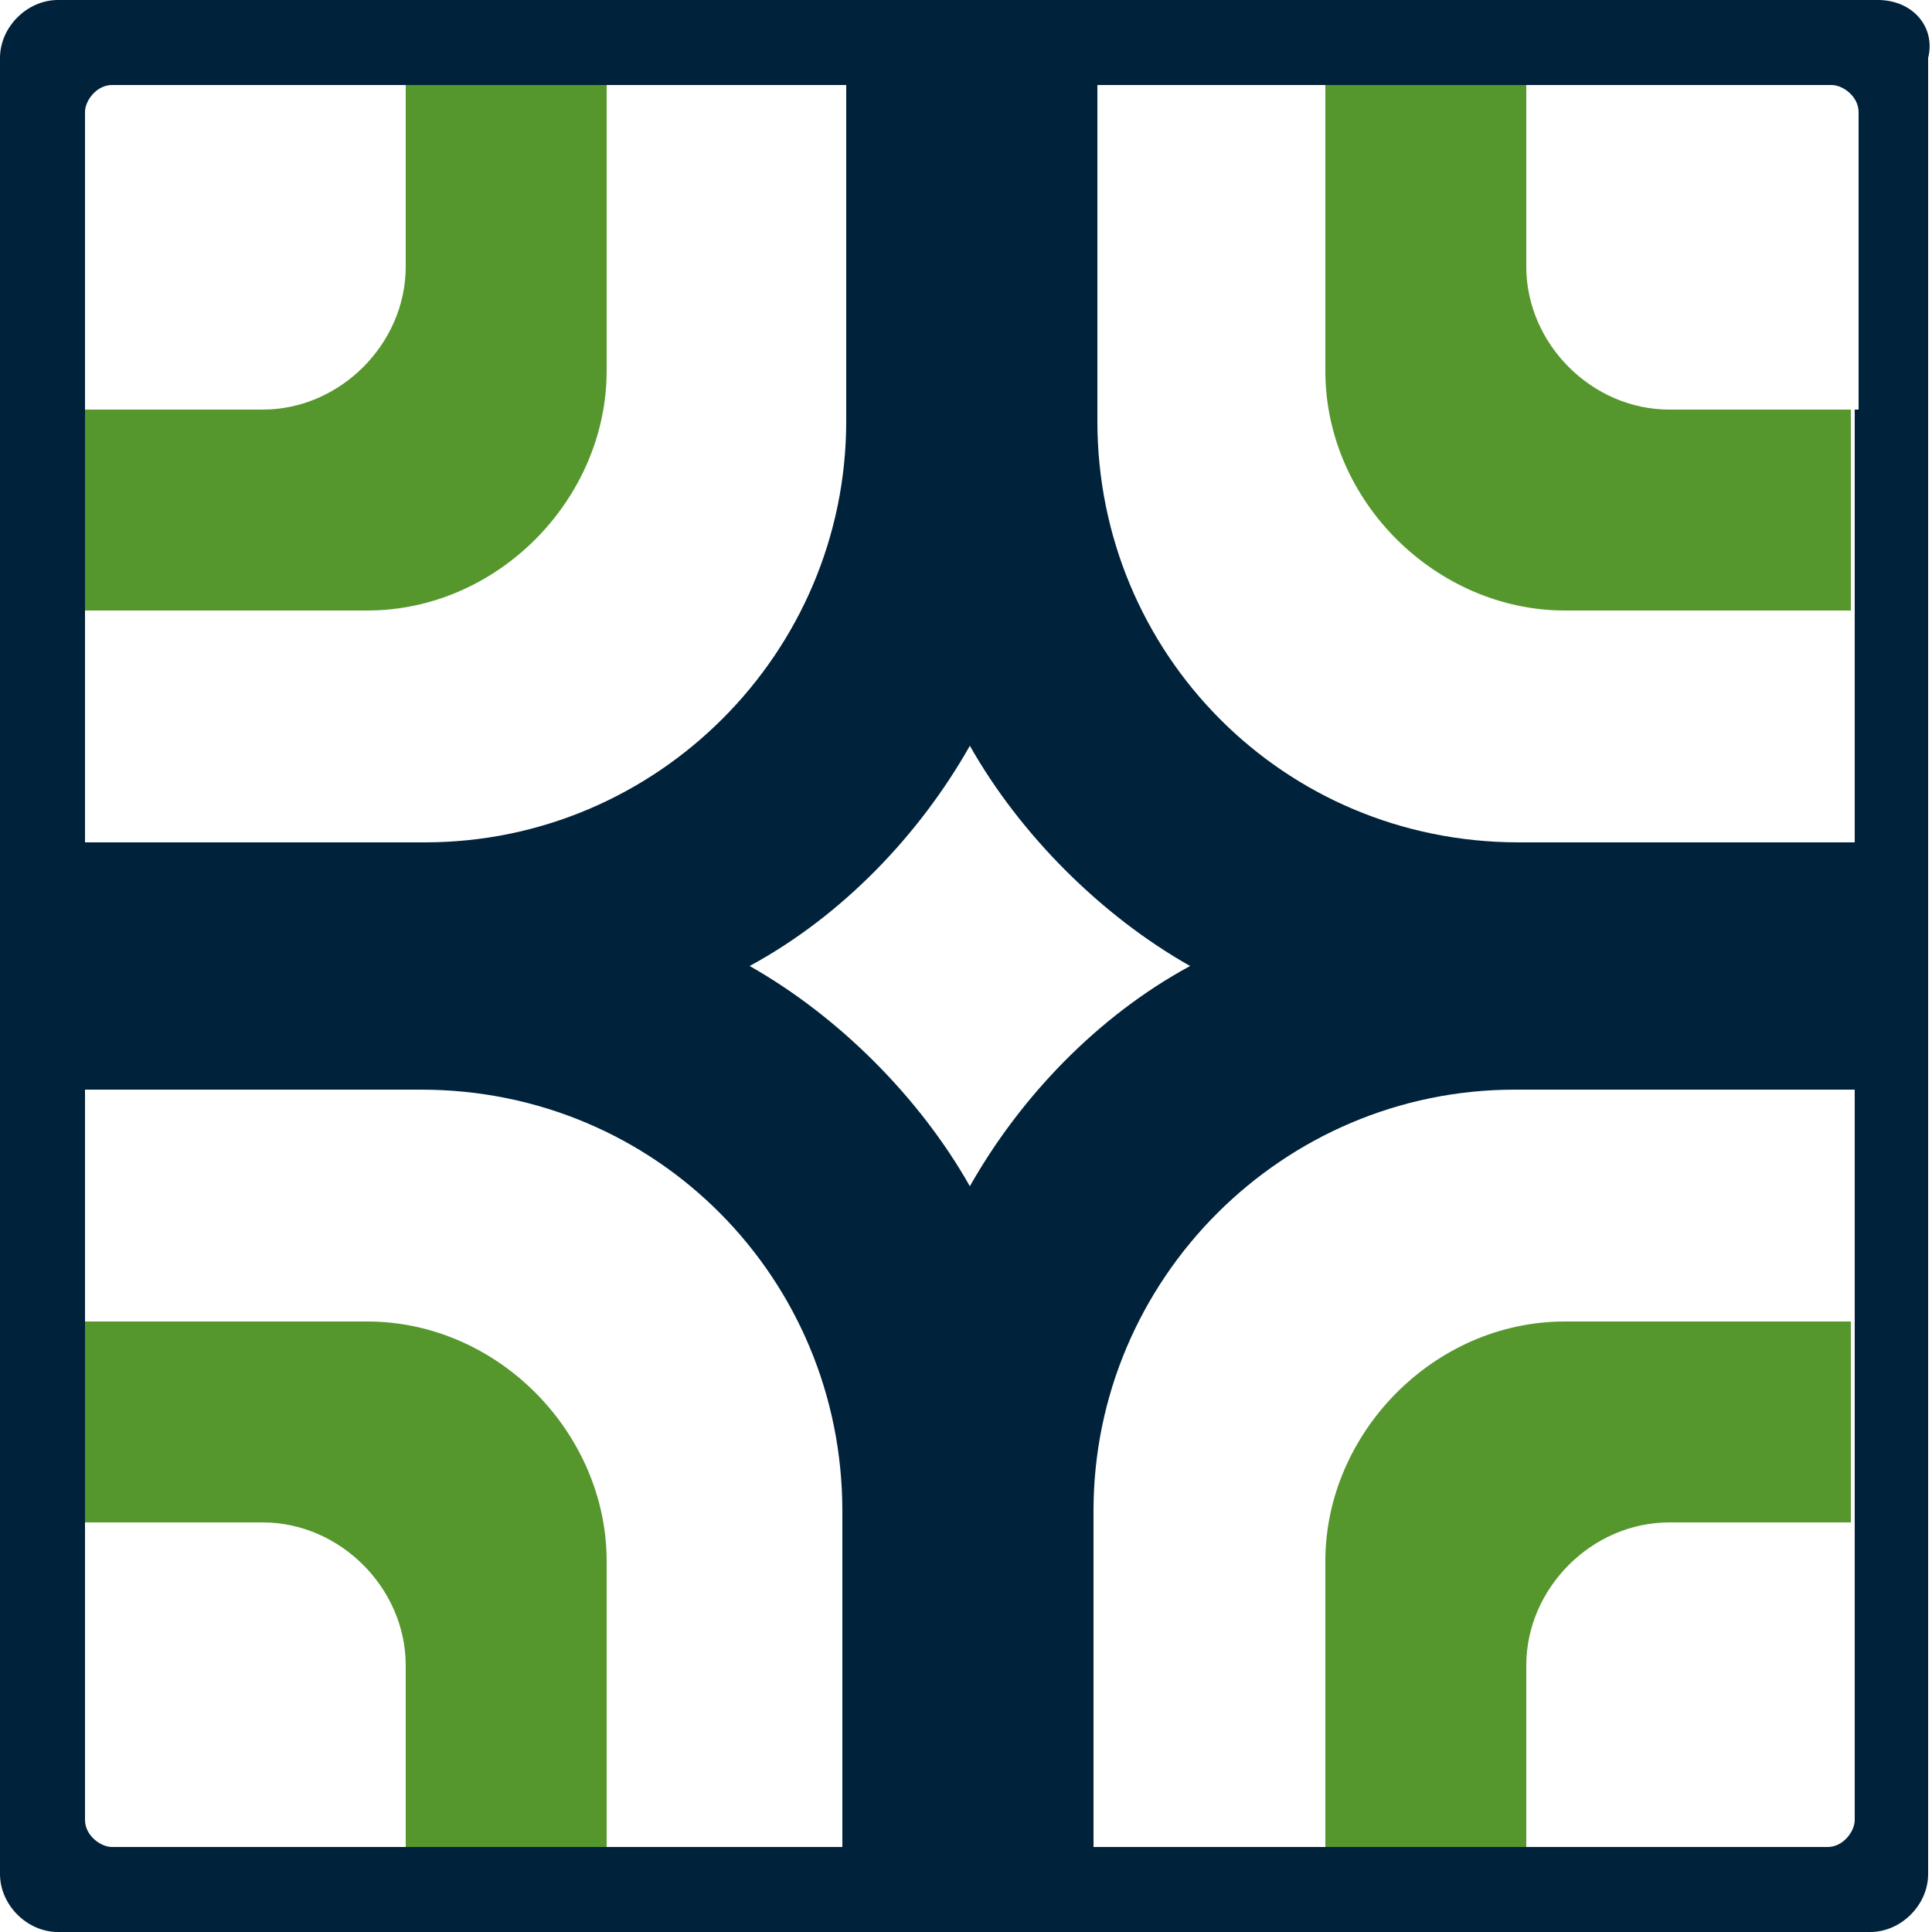 <?xml version="1.0" encoding="utf-8"?>
<!-- Generator: Adobe Illustrator 25.0.1, SVG Export Plug-In . SVG Version: 6.00 Build 0)  -->
<svg version="1.1" id="logomark" xmlns="http://www.w3.org/2000/svg" xmlns:xlink="http://www.w3.org/1999/xlink" x="0px" y="0px"
	 viewBox="0 0 50 50" style="enable-background:new 0 0 50 50;" xml:space="preserve">
<style type="text/css">
	.st0{fill:#55972C;}
	.st1{fill:#00223A;}
</style>
<g>
	<path class="st0" d="M15.7,9.6V2.2h-5.2v4.7c0,2-1.7,3.7-3.7,3.7H2.1v5.2h7.4C12.9,15.8,15.7,12.9,15.7,9.6z"/>
	<path class="st0" d="M34.3,40.4v7.4h5.2v-4.7c0-2,1.7-3.7,3.7-3.7h4.7v-5.2h-7.4C37.1,34.2,34.3,37.1,34.3,40.4z"/>
	<path class="st0" d="M43.2,10.6c-2,0-3.7-1.7-3.7-3.7V2.2h-5.2v7.4c0,3.4,2.9,6.2,6.2,6.2h7.4v-5.2H43.2z"/>
	<path class="st0" d="M9.5,34.2H2.1v5.2h4.7c2,0,3.7,1.7,3.7,3.7v4.7h5.2v-7.4C15.7,37.1,12.9,34.2,9.5,34.2z"/>
</g>
<path class="st1" d="M48.6,0H1.5C0.7,0,0,0.7,0,1.5v47C0,49.3,0.7,50,1.5,50h46.9c0.8,0,1.5-0.7,1.5-1.5v-47C50.1,0.7,49.5,0,48.6,0
	z M2.2,15.8v-5.2V2.9c0-0.3,0.3-0.7,0.7-0.7h7.7h5.2h6.1v8.7c0,6-4.9,10.9-10.9,10.9H2.2V15.8z M25.1,30.7c-1.3-2.3-3.4-4.4-5.7-5.7
	c2.4-1.3,4.4-3.4,5.7-5.7c1.3,2.3,3.4,4.4,5.7,5.7C28.4,26.3,26.4,28.4,25.1,30.7z M15.8,47.8h-5.2H2.9c-0.3,0-0.7-0.3-0.7-0.7v-7.7
	v-5.2v-6h8.7c6.1,0,10.9,4.9,10.9,10.9v8.7C21.9,47.8,15.8,47.8,15.8,47.8z M48,34.2v5.2v7.7c0,0.3-0.3,0.7-0.7,0.7h-7.7h-5.2h-6.1
	v-8.7c0-6,4.9-10.9,10.9-10.9H48V34.2z M48,10.6v5.2v6h-8.7c-6.1,0-10.9-4.9-10.9-10.9V2.2h6.1h5.2h7.7c0.3,0,0.7,0.3,0.7,0.7V10.6z
	"/>
</svg>

